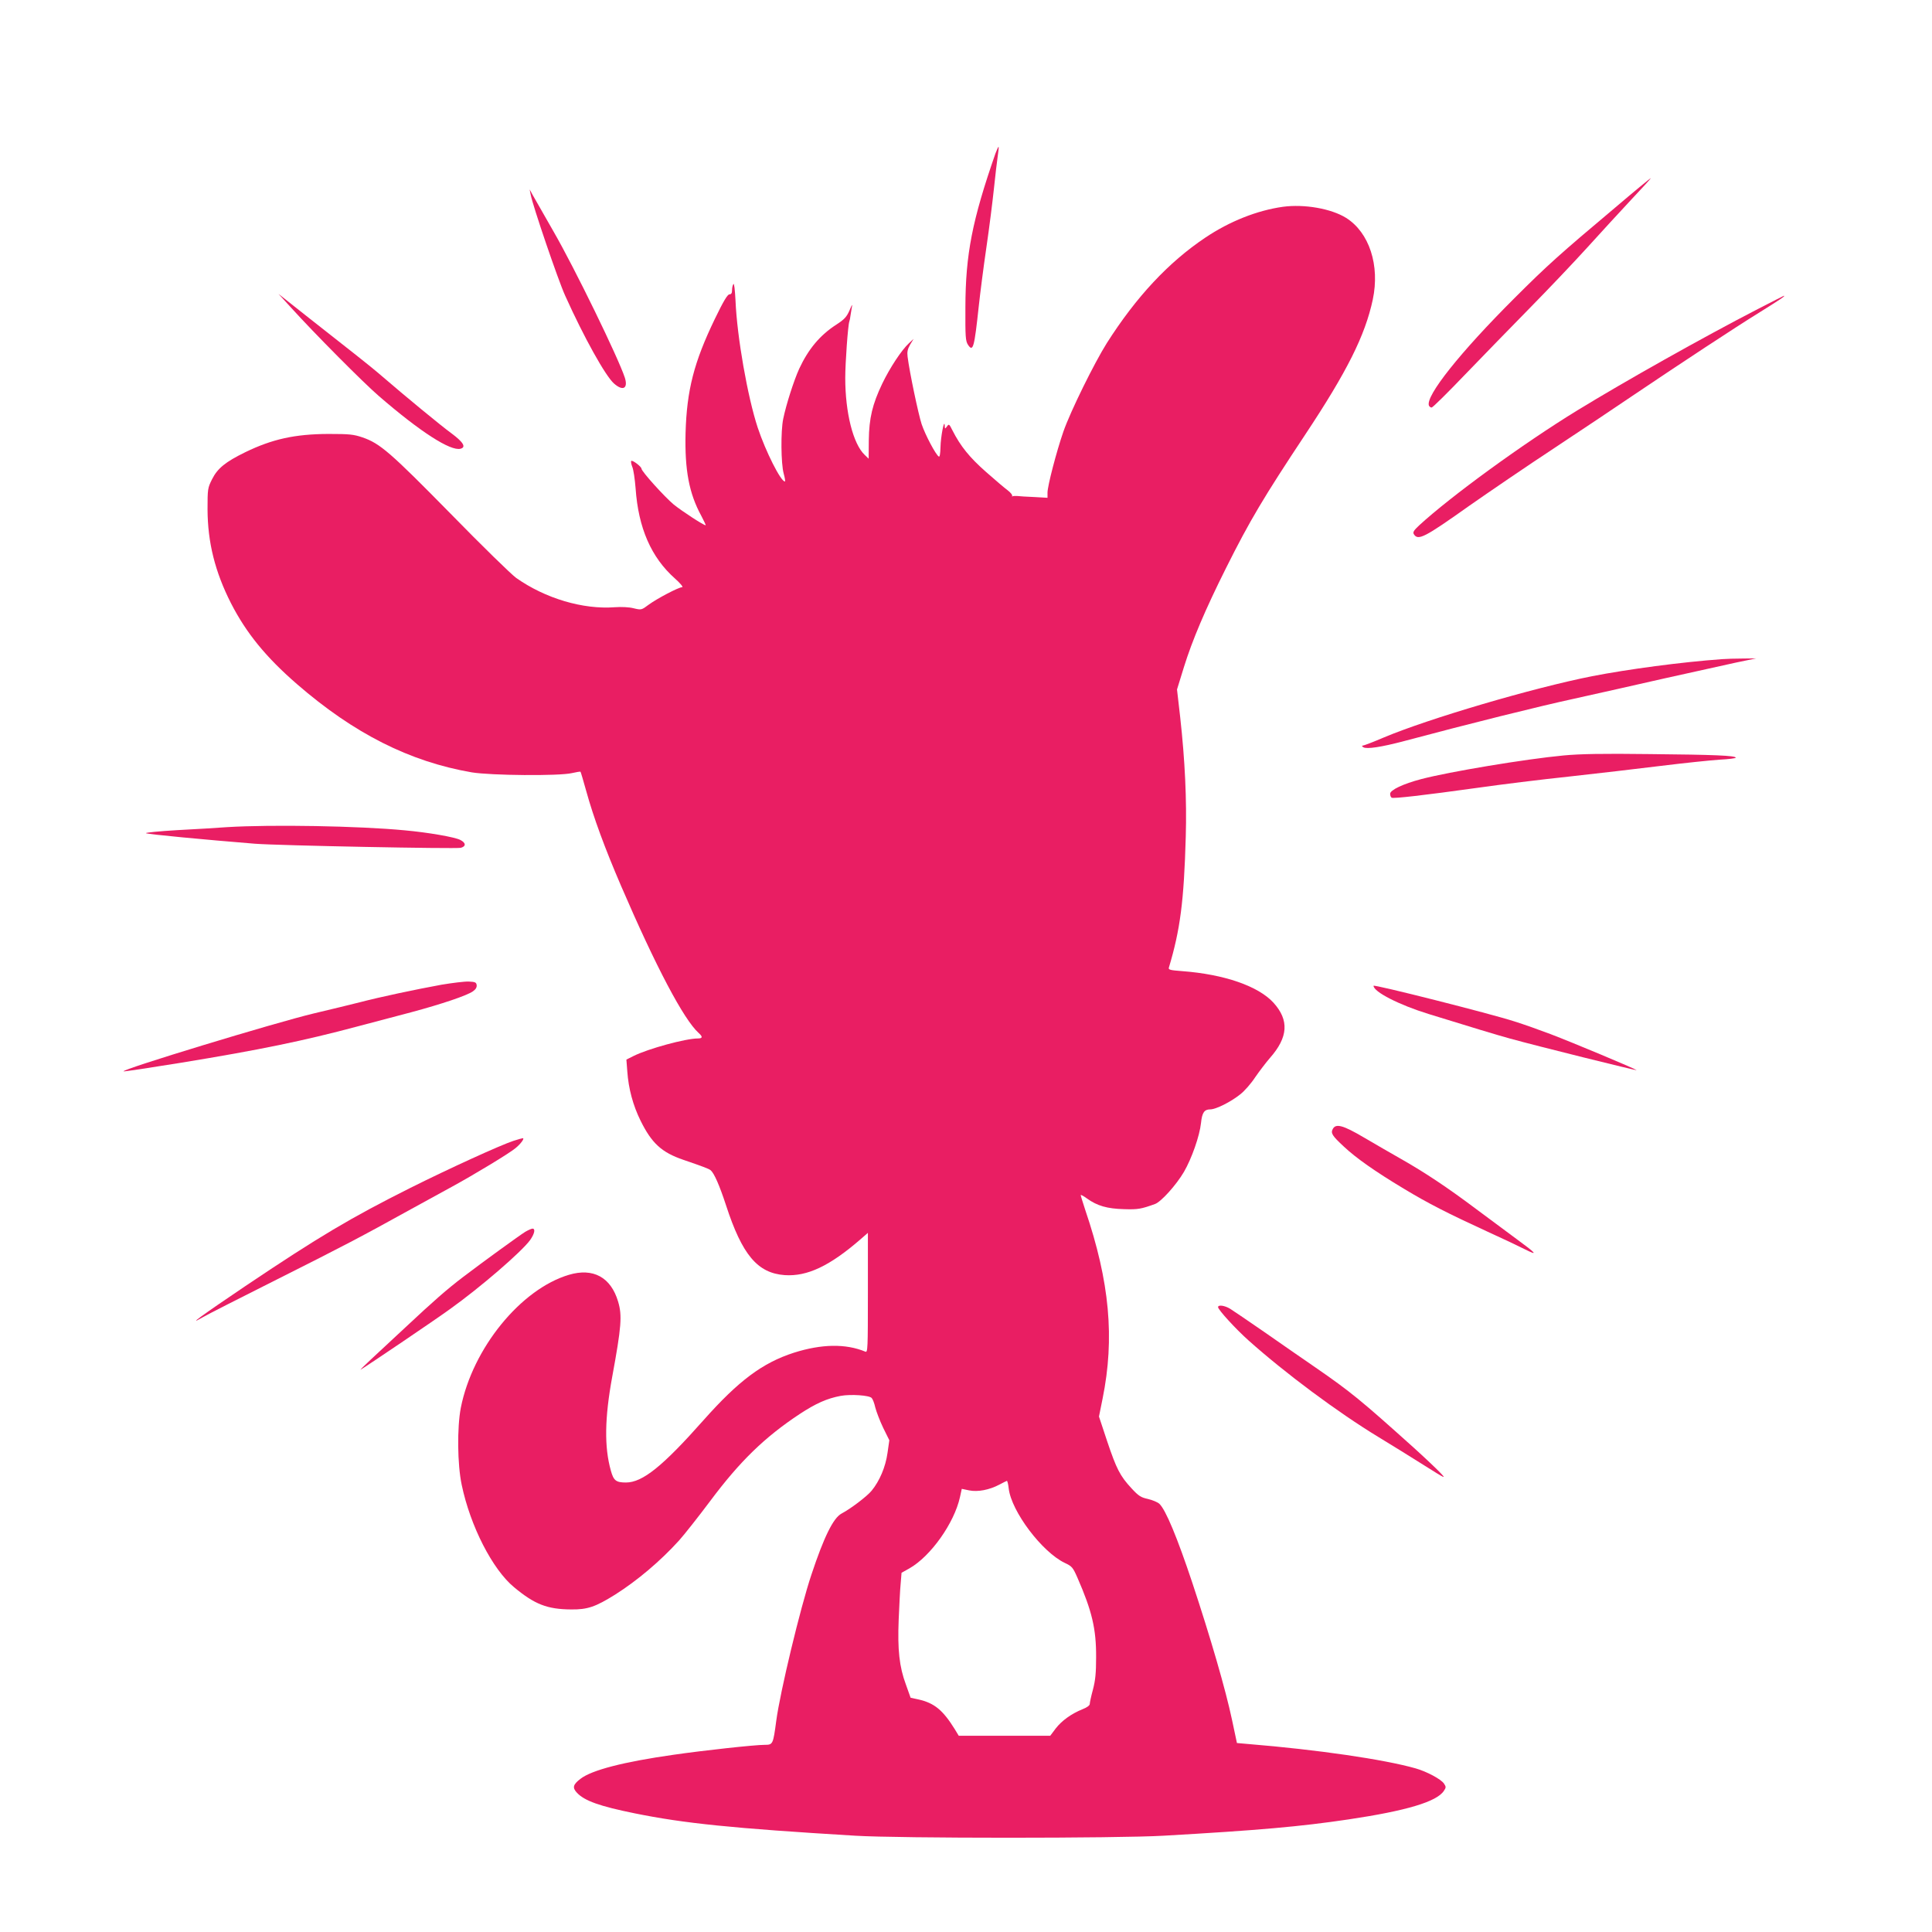 <?xml version="1.0" standalone="no"?>
<!DOCTYPE svg PUBLIC "-//W3C//DTD SVG 20010904//EN"
 "http://www.w3.org/TR/2001/REC-SVG-20010904/DTD/svg10.dtd">
<svg version="1.0" xmlns="http://www.w3.org/2000/svg"
 width="1280pt" height="1280pt" viewBox="0 0 1280 1280"
 preserveAspectRatio="xMidYMid meet">
<g transform="translate(0,1280) scale(0.1,-0.1)"
fill="#e91e63" stroke="none">
<path d="M6595 11783 c-154 -443 -198 -667 -199 -1018 -1 -198 1 -224 17 -249
34 -51 42 -20 72 259 9 83 31 256 50 385 19 129 41 305 50 390 9 85 20 182 25
214 5 33 8 61 6 63 -2 2 -11 -18 -21 -44z"/>
<path d="M10699 11423 c-363 -305 -449 -382 -665 -598 -359 -358 -591 -649
-567 -712 3 -7 11 -13 18 -13 7 0 106 98 221 218 115 119 308 318 430 442 122
124 293 304 380 400 87 96 218 239 292 318 74 78 132 142 129 142 -3 0 -110
-88 -238 -197z"/>
<path d="M3516 11510 c12 -68 182 -567 228 -668 125 -278 268 -534 324 -583
59 -52 94 -33 72 38 -43 132 -333 727 -472 968 -63 110 -125 218 -137 240
l-22 40 7 -35z"/>
<path d="M8500 11430 c-171 -24 -353 -96 -514 -204 -245 -164 -459 -394 -653
-699 -83 -132 -241 -452 -288 -587 -45 -130 -105 -359 -105 -404 l0 -34 -87 5
c-49 2 -100 5 -115 7 -15 1 -29 0 -31 -3 -2 -3 -3 -1 -1 5 1 6 -12 22 -29 35
-18 13 -83 68 -144 122 -110 97 -169 170 -223 276 -21 42 -23 44 -36 26 -13
-18 -14 -18 -15 6 -3 49 -27 -77 -28 -144 -1 -42 -5 -66 -11 -62 -21 13 -90
144 -114 215 -22 68 -80 343 -93 447 -4 32 0 50 17 80 l23 38 -31 -29 c-49
-45 -127 -164 -177 -268 -65 -136 -87 -228 -89 -375 l-1 -122 -26 25 c-77 73
-129 280 -129 510 0 101 18 350 27 374 3 8 6 24 7 35 2 11 6 36 9 55 6 29 3
26 -15 -17 -19 -43 -34 -59 -86 -93 -109 -70 -186 -162 -247 -293 -35 -77 -86
-235 -106 -332 -17 -82 -15 -296 3 -362 8 -29 12 -53 8 -53 -27 0 -127 198
-180 357 -67 204 -137 600 -147 841 -4 74 -9 118 -14 110 -5 -7 -9 -25 -9 -40
0 -20 -5 -28 -17 -28 -13 0 -40 -45 -97 -163 -138 -286 -186 -471 -194 -756
-6 -244 23 -400 104 -548 18 -35 32 -63 29 -63 -14 0 -156 93 -211 137 -62 52
-213 219 -214 238 -1 14 -60 59 -68 51 -3 -4 0 -21 7 -39 8 -18 17 -81 22
-142 18 -262 103 -458 261 -598 35 -31 56 -57 48 -57 -23 0 -166 -75 -222
-116 -48 -36 -49 -36 -100 -24 -30 8 -81 10 -125 7 -210 -16 -460 58 -653 194
-30 21 -226 212 -434 425 -400 407 -468 466 -584 506 -59 20 -85 23 -227 23
-221 -1 -371 -34 -550 -121 -131 -64 -184 -107 -220 -179 -29 -58 -30 -64 -30
-200 1 -220 50 -414 155 -621 102 -199 232 -358 437 -536 378 -328 747 -514
1158 -585 127 -21 579 -25 664 -5 30 7 56 11 57 9 2 -2 19 -60 38 -128 48
-174 123 -378 231 -629 230 -534 415 -885 514 -974 28 -25 26 -36 -5 -36 -81
0 -330 -68 -426 -116 l-48 -24 6 -78 c8 -115 38 -226 88 -327 74 -150 140
-210 283 -259 137 -47 168 -59 181 -69 23 -19 58 -98 102 -232 107 -329 209
-450 389 -463 149 -10 298 60 504 239 l47 41 0 -397 c0 -374 -1 -397 -17 -390
-130 54 -290 51 -473 -7 -208 -67 -366 -185 -598 -446 -272 -307 -405 -414
-515 -414 -66 0 -82 13 -100 79 -44 156 -41 348 9 621 61 332 67 406 39 499
-48 161 -165 225 -326 177 -319 -95 -638 -487 -716 -881 -25 -130 -23 -375 6
-511 57 -273 204 -560 347 -678 136 -113 219 -146 379 -147 108 -1 160 17 290
98 147 93 301 223 424 359 35 39 128 157 206 261 197 264 361 423 592 576 108
71 182 104 273 121 66 12 189 4 205 -14 7 -7 18 -35 24 -63 7 -27 30 -88 52
-134 l41 -83 -12 -84 c-13 -93 -52 -185 -105 -250 -30 -37 -139 -120 -200
-152 -54 -29 -116 -154 -199 -404 -73 -217 -208 -779 -233 -968 -21 -157 -22
-160 -77 -160 -66 0 -405 -37 -605 -66 -330 -47 -540 -101 -615 -159 -50 -38
-55 -59 -24 -92 50 -54 152 -90 384 -137 325 -66 644 -99 1459 -148 290 -18
1739 -18 2045 0 629 36 901 60 1225 108 382 57 584 117 631 189 15 22 15 27 1
48 -19 29 -114 80 -188 101 -211 60 -653 124 -1104 161 l-80 7 -32 151 c-43
204 -143 547 -264 912 -99 297 -176 483 -218 522 -12 11 -46 25 -76 32 -46 10
-62 20 -108 70 -77 83 -100 129 -162 313 l-54 163 24 119 c81 400 47 774 -115
1250 -16 50 -30 93 -30 98 0 4 18 -5 41 -22 68 -49 134 -68 245 -71 94 -3 114
1 206 34 40 14 141 126 192 213 51 88 104 238 113 324 7 69 22 90 61 90 38 0
137 50 198 99 29 22 74 74 100 114 27 39 71 97 97 127 122 138 129 251 24 367
-101 110 -326 188 -605 209 -79 6 -92 9 -88 23 75 250 100 439 112 868 7 242
-5 504 -37 792 l-21 183 46 149 c55 177 141 380 278 654 159 318 250 470 525
885 278 419 397 657 448 895 48 227 -23 444 -176 541 -99 62 -277 93 -419 74z
m-1817 -8492 c18 -152 221 -421 372 -493 47 -22 53 -29 83 -97 97 -222 125
-340 124 -528 0 -105 -5 -153 -21 -214 -12 -44 -21 -86 -21 -95 0 -10 -19 -24
-48 -35 -74 -30 -138 -76 -178 -128 l-36 -48 -303 0 -303 0 -26 43 c-79 127
-135 174 -242 198 l-51 11 -31 87 c-44 118 -56 231 -48 431 4 91 9 198 13 237
l6 73 52 29 c141 80 297 300 335 472 l12 55 48 -10 c58 -12 135 3 201 38 24
13 47 24 50 25 3 0 9 -22 12 -51z"/>
<path d="M1930 10760 c153 -169 480 -498 579 -583 276 -239 476 -367 542 -350
38 10 20 42 -56 99 -73 53 -314 252 -460 378 -39 34 -119 99 -179 146 -60 47
-200 157 -310 244 l-201 159 85 -93z"/>
<path d="M11645 10752 c-364 -188 -878 -477 -1195 -671 -359 -220 -837 -568
-1048 -762 -35 -33 -43 -45 -35 -58 28 -45 70 -23 370 190 126 88 379 261 563
382 184 122 421 280 525 351 307 207 668 445 838 550 133 83 169 107 155 106
-2 0 -79 -40 -173 -88z"/>
<path d="M11410 8433 c-268 -19 -626 -67 -862 -113 -394 -78 -1080 -280 -1380
-406 -70 -30 -133 -54 -140 -54 -7 0 -5 -5 5 -11 23 -13 118 1 269 41 442 118
893 230 1123 280 149 33 421 94 605 136 184 41 396 88 470 104 l135 28 -90 -1
c-49 0 -110 -2 -135 -4z"/>
<path d="M10360 7795 c-255 -24 -759 -108 -945 -157 -118 -31 -205 -72 -205
-97 0 -11 4 -22 10 -26 12 -7 213 16 565 65 154 22 429 56 610 75 182 20 456
52 610 71 154 19 328 37 388 41 59 3 107 9 107 13 0 14 -141 20 -570 24 -318
4 -462 1 -570 -9z"/>
<path d="M1505 7320 c-66 -5 -216 -14 -333 -20 -117 -7 -209 -16 -205 -20 7
-7 389 -43 723 -70 157 -12 1328 -35 1363 -27 36 10 34 33 -3 52 -36 19 -214
50 -370 64 -306 29 -880 39 -1175 21z"/>
<path d="M2925 6276 c-175 -32 -406 -81 -540 -116 -60 -15 -198 -49 -305 -74
-253 -60 -1288 -375 -1261 -384 5 -2 176 24 380 57 520 85 812 145 1171 241
102 27 262 69 356 94 201 54 367 110 407 138 19 13 27 27 25 42 -3 18 -10 21
-53 23 -27 1 -108 -9 -180 -21z"/>
<path d="M9100 6269 c0 -40 170 -127 365 -187 271 -84 463 -142 540 -163 169
-47 845 -215 838 -209 -13 11 -431 186 -571 239 -71 27 -178 65 -239 84 -157
51 -933 247 -933 236z"/>
<path d="M8830 5320 c-15 -27 -4 -45 74 -117 80 -75 206 -164 396 -278 162
-98 292 -164 555 -285 99 -45 211 -98 250 -118 88 -44 74 -27 -56 68 -56 41
-176 131 -268 199 -192 144 -339 242 -501 334 -63 36 -173 99 -244 141 -139
82 -186 94 -206 56z"/>
<path d="M3400 5241 c-87 -29 -421 -181 -683 -312 -391 -196 -604 -322 -1092
-650 -289 -195 -391 -269 -285 -208 30 18 255 132 500 255 438 220 547 277
885 464 94 51 215 118 270 148 143 78 380 221 420 255 35 28 63 67 48 66 -4 0
-33 -8 -63 -18z"/>
<path d="M3480 4639 c-40 -25 -284 -202 -410 -298 -108 -82 -197 -160 -385
-336 -83 -77 -186 -173 -230 -214 -44 -41 -73 -70 -65 -65 53 32 495 331 590
400 203 145 474 379 532 458 29 41 37 76 16 76 -7 0 -29 -10 -48 -21z"/>
<path d="M8070 4140 c0 -17 115 -143 201 -220 244 -218 592 -477 862 -641 84
-51 220 -135 302 -187 146 -92 149 -93 105 -47 -25 26 -103 100 -174 164 -346
311 -417 370 -652 532 -82 56 -234 162 -339 235 -104 72 -206 141 -225 153
-36 22 -80 28 -80 11z"/>
</g>
</svg>
